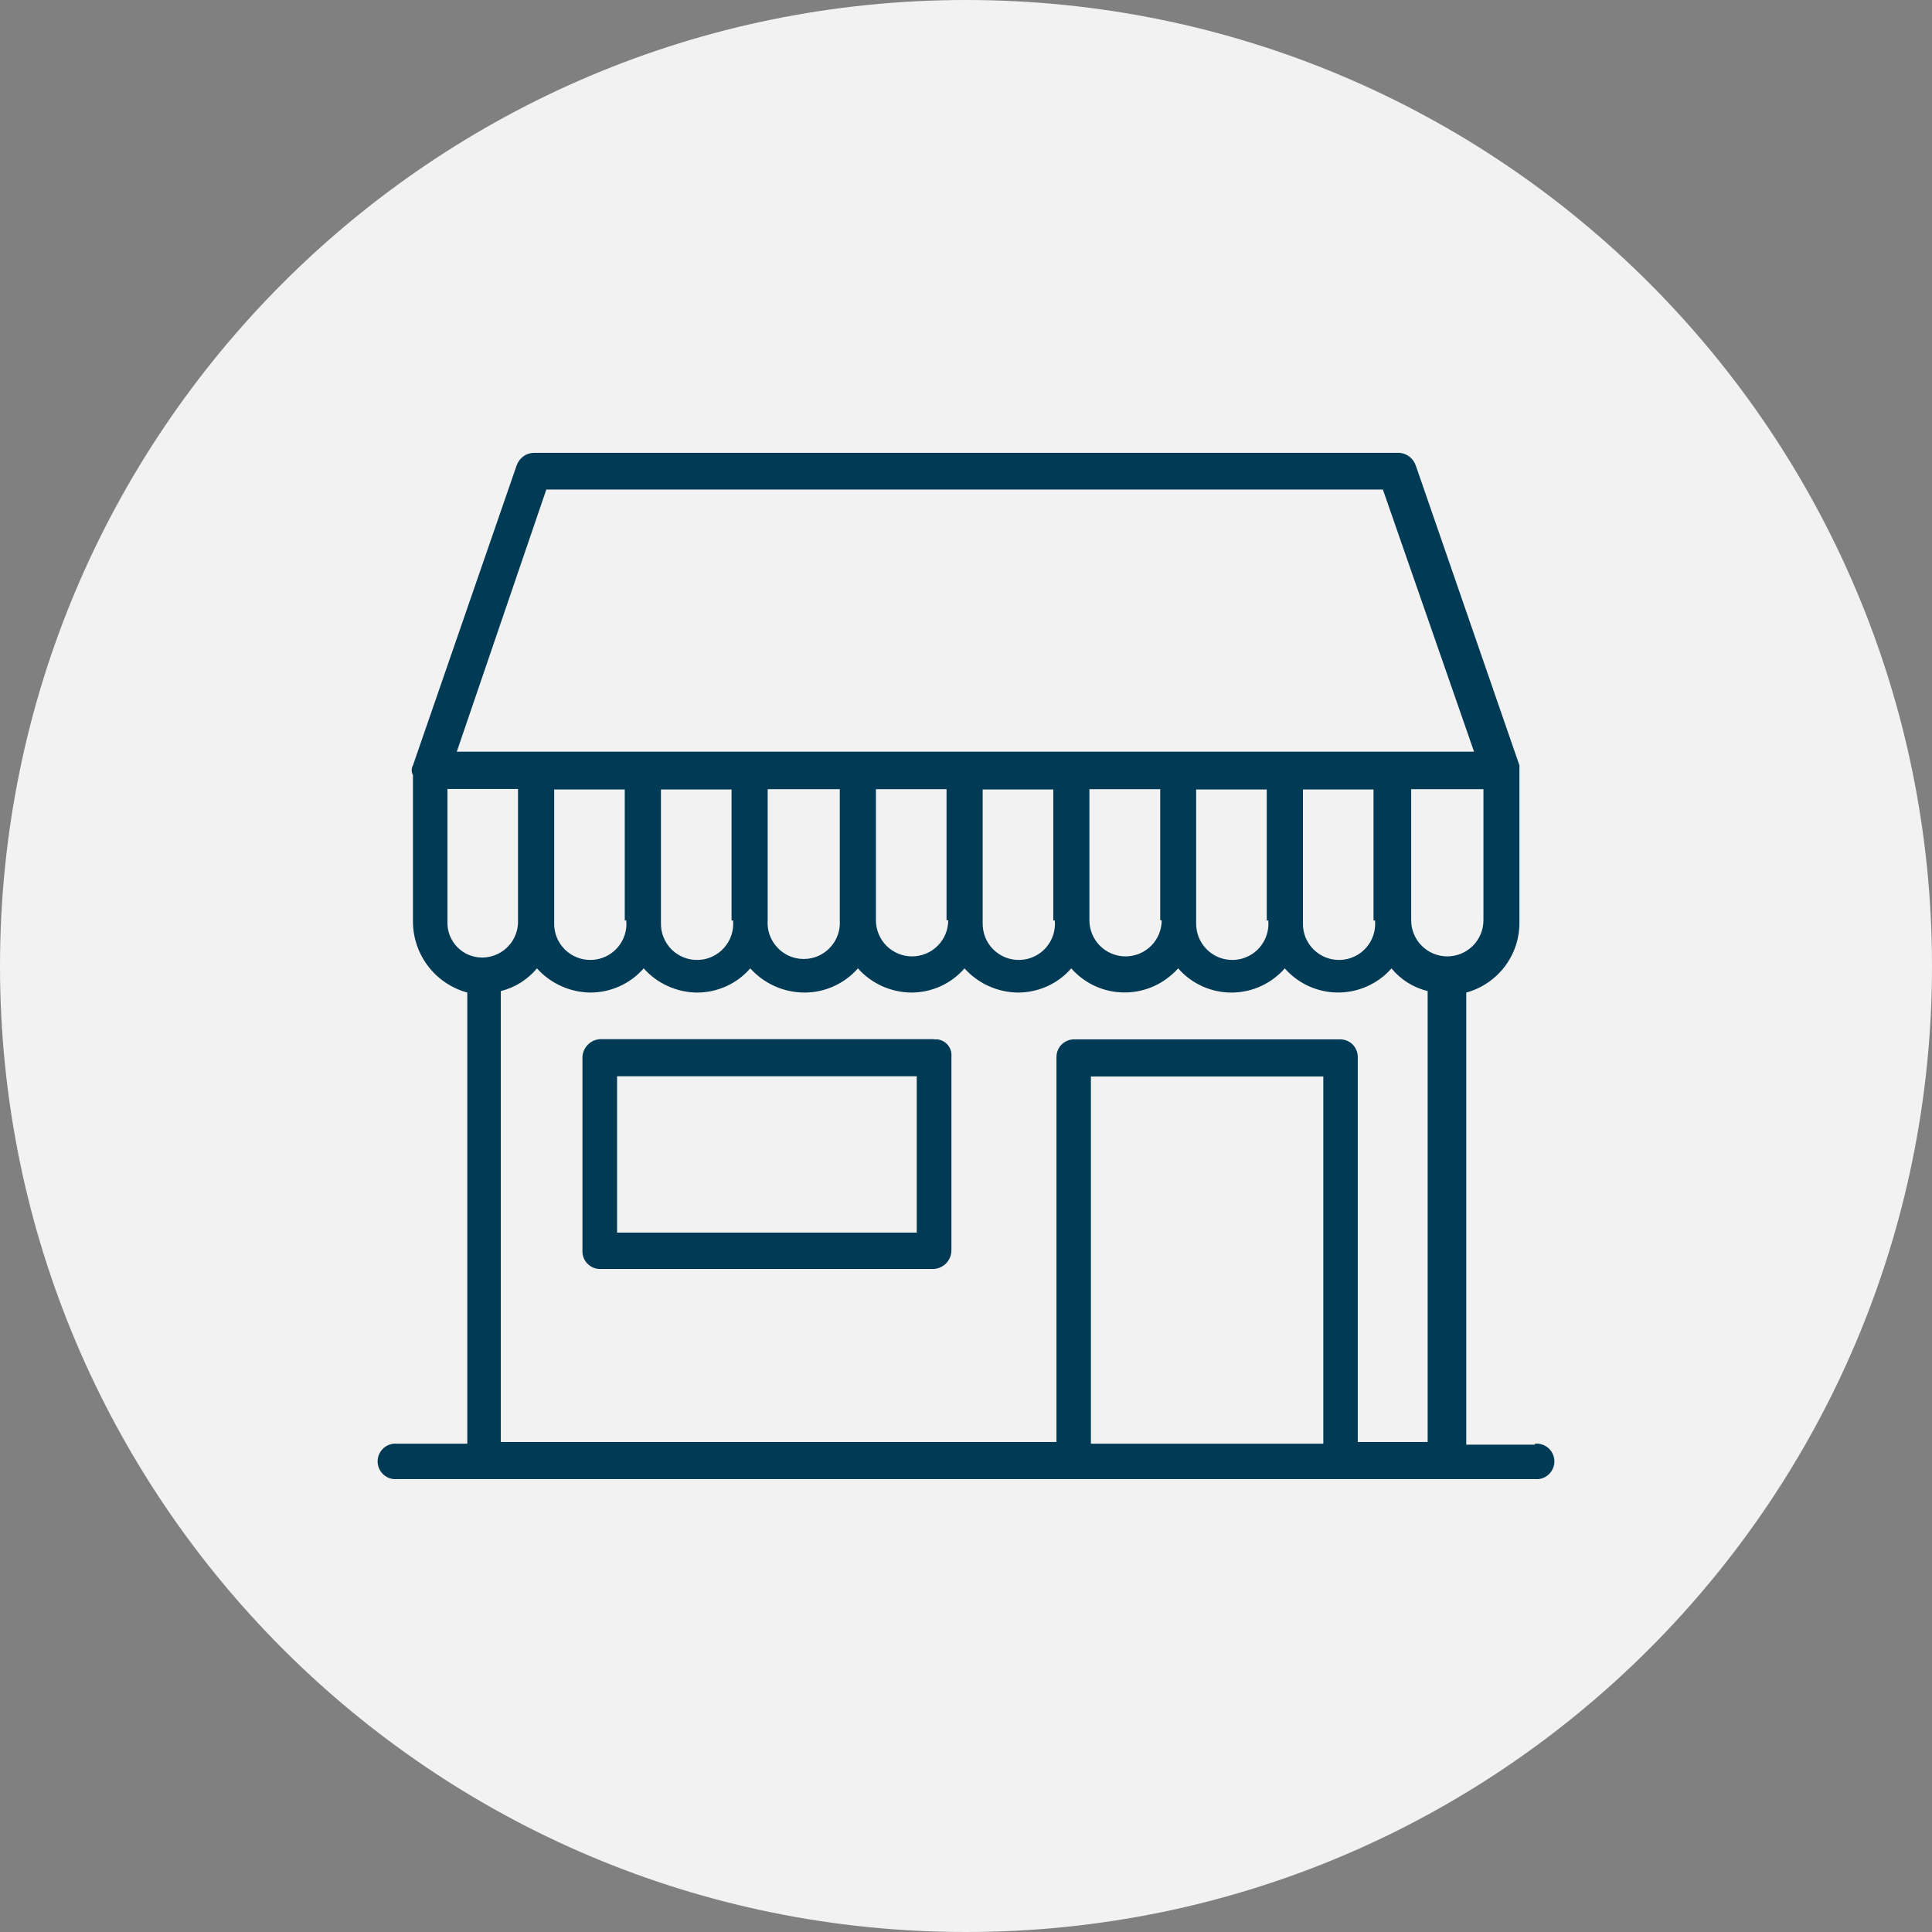 <svg width="40" height="40" viewBox="0 0 40 40" fill="none" xmlns="http://www.w3.org/2000/svg">
<rect x="0" y="0" width="40" height="40" fill="#808080" stroke="none"/>
<path d="M0 20C0 8.954 8.954 0 20 0V0C31.046 0 40 8.954 40 20V20C40 31.046 31.046 40 20 40V40C8.954 40 0 31.046 0 20V20Z" fill="#F2F2F2"/>
<g clip-path="url(#clip0)">
<path d="M18.98 25.52H12.776V22.283H18.98V25.52ZM19.337 21.515H12.416C12.322 21.523 12.233 21.564 12.168 21.632C12.102 21.7 12.063 21.789 12.059 21.884V25.885C12.056 25.934 12.063 25.983 12.079 26.03C12.096 26.076 12.121 26.119 12.155 26.155C12.188 26.191 12.228 26.22 12.273 26.241C12.318 26.261 12.367 26.272 12.416 26.273H19.337C19.435 26.266 19.527 26.222 19.594 26.15C19.661 26.078 19.698 25.983 19.698 25.885V21.884C19.702 21.84 19.699 21.797 19.687 21.755C19.675 21.714 19.655 21.675 19.628 21.641C19.601 21.607 19.567 21.579 19.529 21.558C19.491 21.537 19.45 21.524 19.407 21.519H19.337" fill="#003A54"/>
<path d="M28.111 29.89V21.883C28.112 21.788 28.074 21.697 28.008 21.628C27.941 21.56 27.85 21.521 27.755 21.519H22.23C22.134 21.521 22.044 21.56 21.977 21.628C21.91 21.697 21.873 21.788 21.873 21.883V29.855H10.369V20.519C10.662 20.446 10.924 20.282 11.117 20.049C11.257 20.205 11.427 20.329 11.617 20.415C11.807 20.501 12.013 20.547 12.222 20.55C12.431 20.55 12.638 20.505 12.829 20.419C13.019 20.333 13.189 20.207 13.327 20.049C13.466 20.205 13.636 20.33 13.827 20.416C14.017 20.502 14.223 20.548 14.432 20.55C14.641 20.55 14.847 20.505 15.037 20.419C15.227 20.333 15.396 20.207 15.533 20.049C15.675 20.206 15.848 20.332 16.041 20.418C16.234 20.505 16.442 20.549 16.654 20.55C16.864 20.55 17.071 20.506 17.262 20.419C17.454 20.333 17.624 20.207 17.763 20.049C17.901 20.205 18.071 20.33 18.261 20.416C18.45 20.502 18.656 20.547 18.864 20.55C19.073 20.55 19.28 20.506 19.471 20.42C19.662 20.334 19.832 20.207 19.969 20.049C20.109 20.205 20.279 20.329 20.469 20.415C20.659 20.501 20.865 20.547 21.074 20.55C21.283 20.55 21.49 20.506 21.681 20.42C21.872 20.334 22.042 20.207 22.179 20.049C22.437 20.342 22.801 20.521 23.191 20.545C23.581 20.57 23.964 20.439 24.257 20.181C24.305 20.14 24.351 20.096 24.393 20.049C24.52 20.195 24.674 20.313 24.847 20.398C25.02 20.484 25.208 20.534 25.4 20.547C25.593 20.559 25.785 20.534 25.968 20.472C26.15 20.41 26.319 20.312 26.464 20.185C26.513 20.144 26.558 20.099 26.599 20.049C26.857 20.342 27.22 20.52 27.609 20.546C27.997 20.571 28.38 20.441 28.674 20.185C28.722 20.143 28.767 20.098 28.809 20.049C29.001 20.283 29.264 20.448 29.558 20.519V29.855H28.111V29.89ZM22.586 22.287H27.398V29.89H22.586V22.287ZM9.264 19.049V16.335H10.725V19.049C10.729 19.148 10.714 19.246 10.68 19.338C10.646 19.431 10.594 19.515 10.527 19.587C10.46 19.66 10.379 19.718 10.289 19.758C10.2 19.799 10.103 19.822 10.004 19.825H9.977C9.882 19.824 9.788 19.805 9.701 19.768C9.614 19.731 9.535 19.677 9.468 19.609C9.402 19.541 9.35 19.461 9.314 19.373C9.279 19.285 9.262 19.19 9.264 19.096V19.053V19.049ZM11.311 10.135H28.631L30.519 15.563H9.457L11.311 10.135ZM12.966 19.053C12.976 19.155 12.966 19.257 12.934 19.355C12.903 19.452 12.853 19.542 12.785 19.619C12.718 19.696 12.636 19.758 12.544 19.802C12.451 19.846 12.351 19.871 12.249 19.874C12.147 19.878 12.045 19.861 11.95 19.824C11.855 19.787 11.768 19.73 11.695 19.659C11.623 19.587 11.566 19.501 11.527 19.406C11.489 19.311 11.471 19.209 11.474 19.107V16.346H12.935V19.061L12.966 19.053ZM15.177 19.053C15.187 19.155 15.176 19.257 15.145 19.355C15.114 19.452 15.063 19.542 14.995 19.619C14.928 19.696 14.846 19.758 14.754 19.802C14.662 19.846 14.561 19.871 14.459 19.874C14.357 19.878 14.255 19.861 14.16 19.824C14.065 19.787 13.978 19.73 13.905 19.659C13.833 19.587 13.776 19.501 13.738 19.406C13.7 19.311 13.681 19.209 13.684 19.107V16.346H15.146V19.061L15.177 19.053ZM17.387 19.053C17.394 19.155 17.38 19.259 17.346 19.355C17.312 19.452 17.258 19.541 17.188 19.616C17.118 19.692 17.033 19.752 16.939 19.793C16.845 19.834 16.743 19.855 16.64 19.855C16.538 19.855 16.436 19.834 16.341 19.793C16.247 19.752 16.163 19.692 16.093 19.616C16.022 19.541 15.969 19.452 15.934 19.355C15.9 19.259 15.886 19.155 15.894 19.053V19.053V16.339H17.387V19.053ZM19.632 19.053C19.632 19.251 19.553 19.442 19.413 19.582C19.272 19.722 19.082 19.801 18.883 19.801C18.685 19.801 18.495 19.722 18.354 19.582C18.214 19.442 18.135 19.251 18.135 19.053V19.053V16.339H19.597V19.053H19.632ZM21.838 19.053C21.848 19.155 21.837 19.257 21.806 19.355C21.775 19.452 21.724 19.542 21.657 19.619C21.59 19.696 21.507 19.758 21.415 19.802C21.323 19.846 21.223 19.871 21.12 19.874C21.018 19.878 20.916 19.861 20.821 19.824C20.726 19.787 20.64 19.73 20.567 19.659C20.494 19.587 20.437 19.501 20.399 19.406C20.361 19.311 20.343 19.209 20.345 19.107V16.346H21.807V19.061L21.838 19.053ZM24.052 19.053C24.052 19.251 23.973 19.442 23.833 19.582C23.692 19.722 23.502 19.801 23.304 19.801C23.105 19.801 22.915 19.722 22.774 19.582C22.634 19.442 22.555 19.251 22.555 19.053V16.339H24.021V19.053H24.052ZM26.258 19.053C26.268 19.155 26.257 19.257 26.226 19.355C26.195 19.452 26.144 19.542 26.077 19.619C26.01 19.696 25.928 19.758 25.835 19.802C25.743 19.846 25.643 19.871 25.541 19.874C25.439 19.878 25.337 19.861 25.241 19.824C25.146 19.787 25.06 19.73 24.987 19.659C24.915 19.587 24.857 19.501 24.819 19.406C24.781 19.311 24.763 19.209 24.765 19.107V16.346H26.227V19.061L26.258 19.053ZM28.468 19.053C28.478 19.155 28.467 19.257 28.436 19.355C28.405 19.452 28.354 19.542 28.287 19.619C28.22 19.696 28.138 19.758 28.045 19.802C27.953 19.846 27.853 19.871 27.751 19.874C27.649 19.878 27.547 19.861 27.452 19.824C27.356 19.787 27.27 19.73 27.197 19.659C27.125 19.587 27.067 19.501 27.029 19.406C26.991 19.311 26.973 19.209 26.976 19.107V16.346H28.437V19.061L28.468 19.053ZM30.713 19.053C30.713 19.251 30.634 19.442 30.494 19.582C30.354 19.722 30.163 19.801 29.965 19.801C29.767 19.801 29.576 19.722 29.436 19.582C29.295 19.442 29.217 19.251 29.217 19.053V16.339H30.713V19.053ZM31.783 29.91H30.357V20.55C30.675 20.463 30.956 20.273 31.155 20.01C31.354 19.747 31.461 19.426 31.458 19.096V15.846L29.314 9.643C29.289 9.567 29.241 9.5 29.177 9.452C29.114 9.404 29.037 9.377 28.957 9.375H11.051C10.971 9.377 10.894 9.404 10.83 9.452C10.767 9.5 10.719 9.567 10.694 9.643L8.55 15.846C8.533 15.877 8.524 15.912 8.524 15.947C8.524 15.982 8.533 16.017 8.55 16.048V19.096C8.554 19.427 8.666 19.748 8.869 20.011C9.072 20.273 9.355 20.462 9.675 20.55V29.89H8.224C8.173 29.885 8.121 29.89 8.072 29.907C8.023 29.922 7.978 29.949 7.94 29.983C7.902 30.018 7.871 30.06 7.85 30.107C7.829 30.154 7.818 30.205 7.818 30.257C7.818 30.308 7.829 30.359 7.85 30.406C7.871 30.453 7.902 30.496 7.94 30.53C7.978 30.565 8.023 30.591 8.072 30.607C8.121 30.623 8.173 30.628 8.224 30.623H31.776C31.827 30.628 31.879 30.623 31.928 30.607C31.977 30.591 32.022 30.565 32.06 30.53C32.099 30.496 32.129 30.453 32.15 30.406C32.171 30.359 32.182 30.308 32.182 30.257C32.182 30.205 32.171 30.154 32.15 30.107C32.129 30.06 32.099 30.018 32.06 29.983C32.022 29.949 31.977 29.922 31.928 29.907C31.879 29.89 31.827 29.885 31.776 29.89" fill="#003A54"/>
</g>
<defs>
<clipPath id="clip0">
<rect width="25" height="25" fill="white" transform="translate(7.5 7.5)"/>
</clipPath>
</defs>
</svg>
